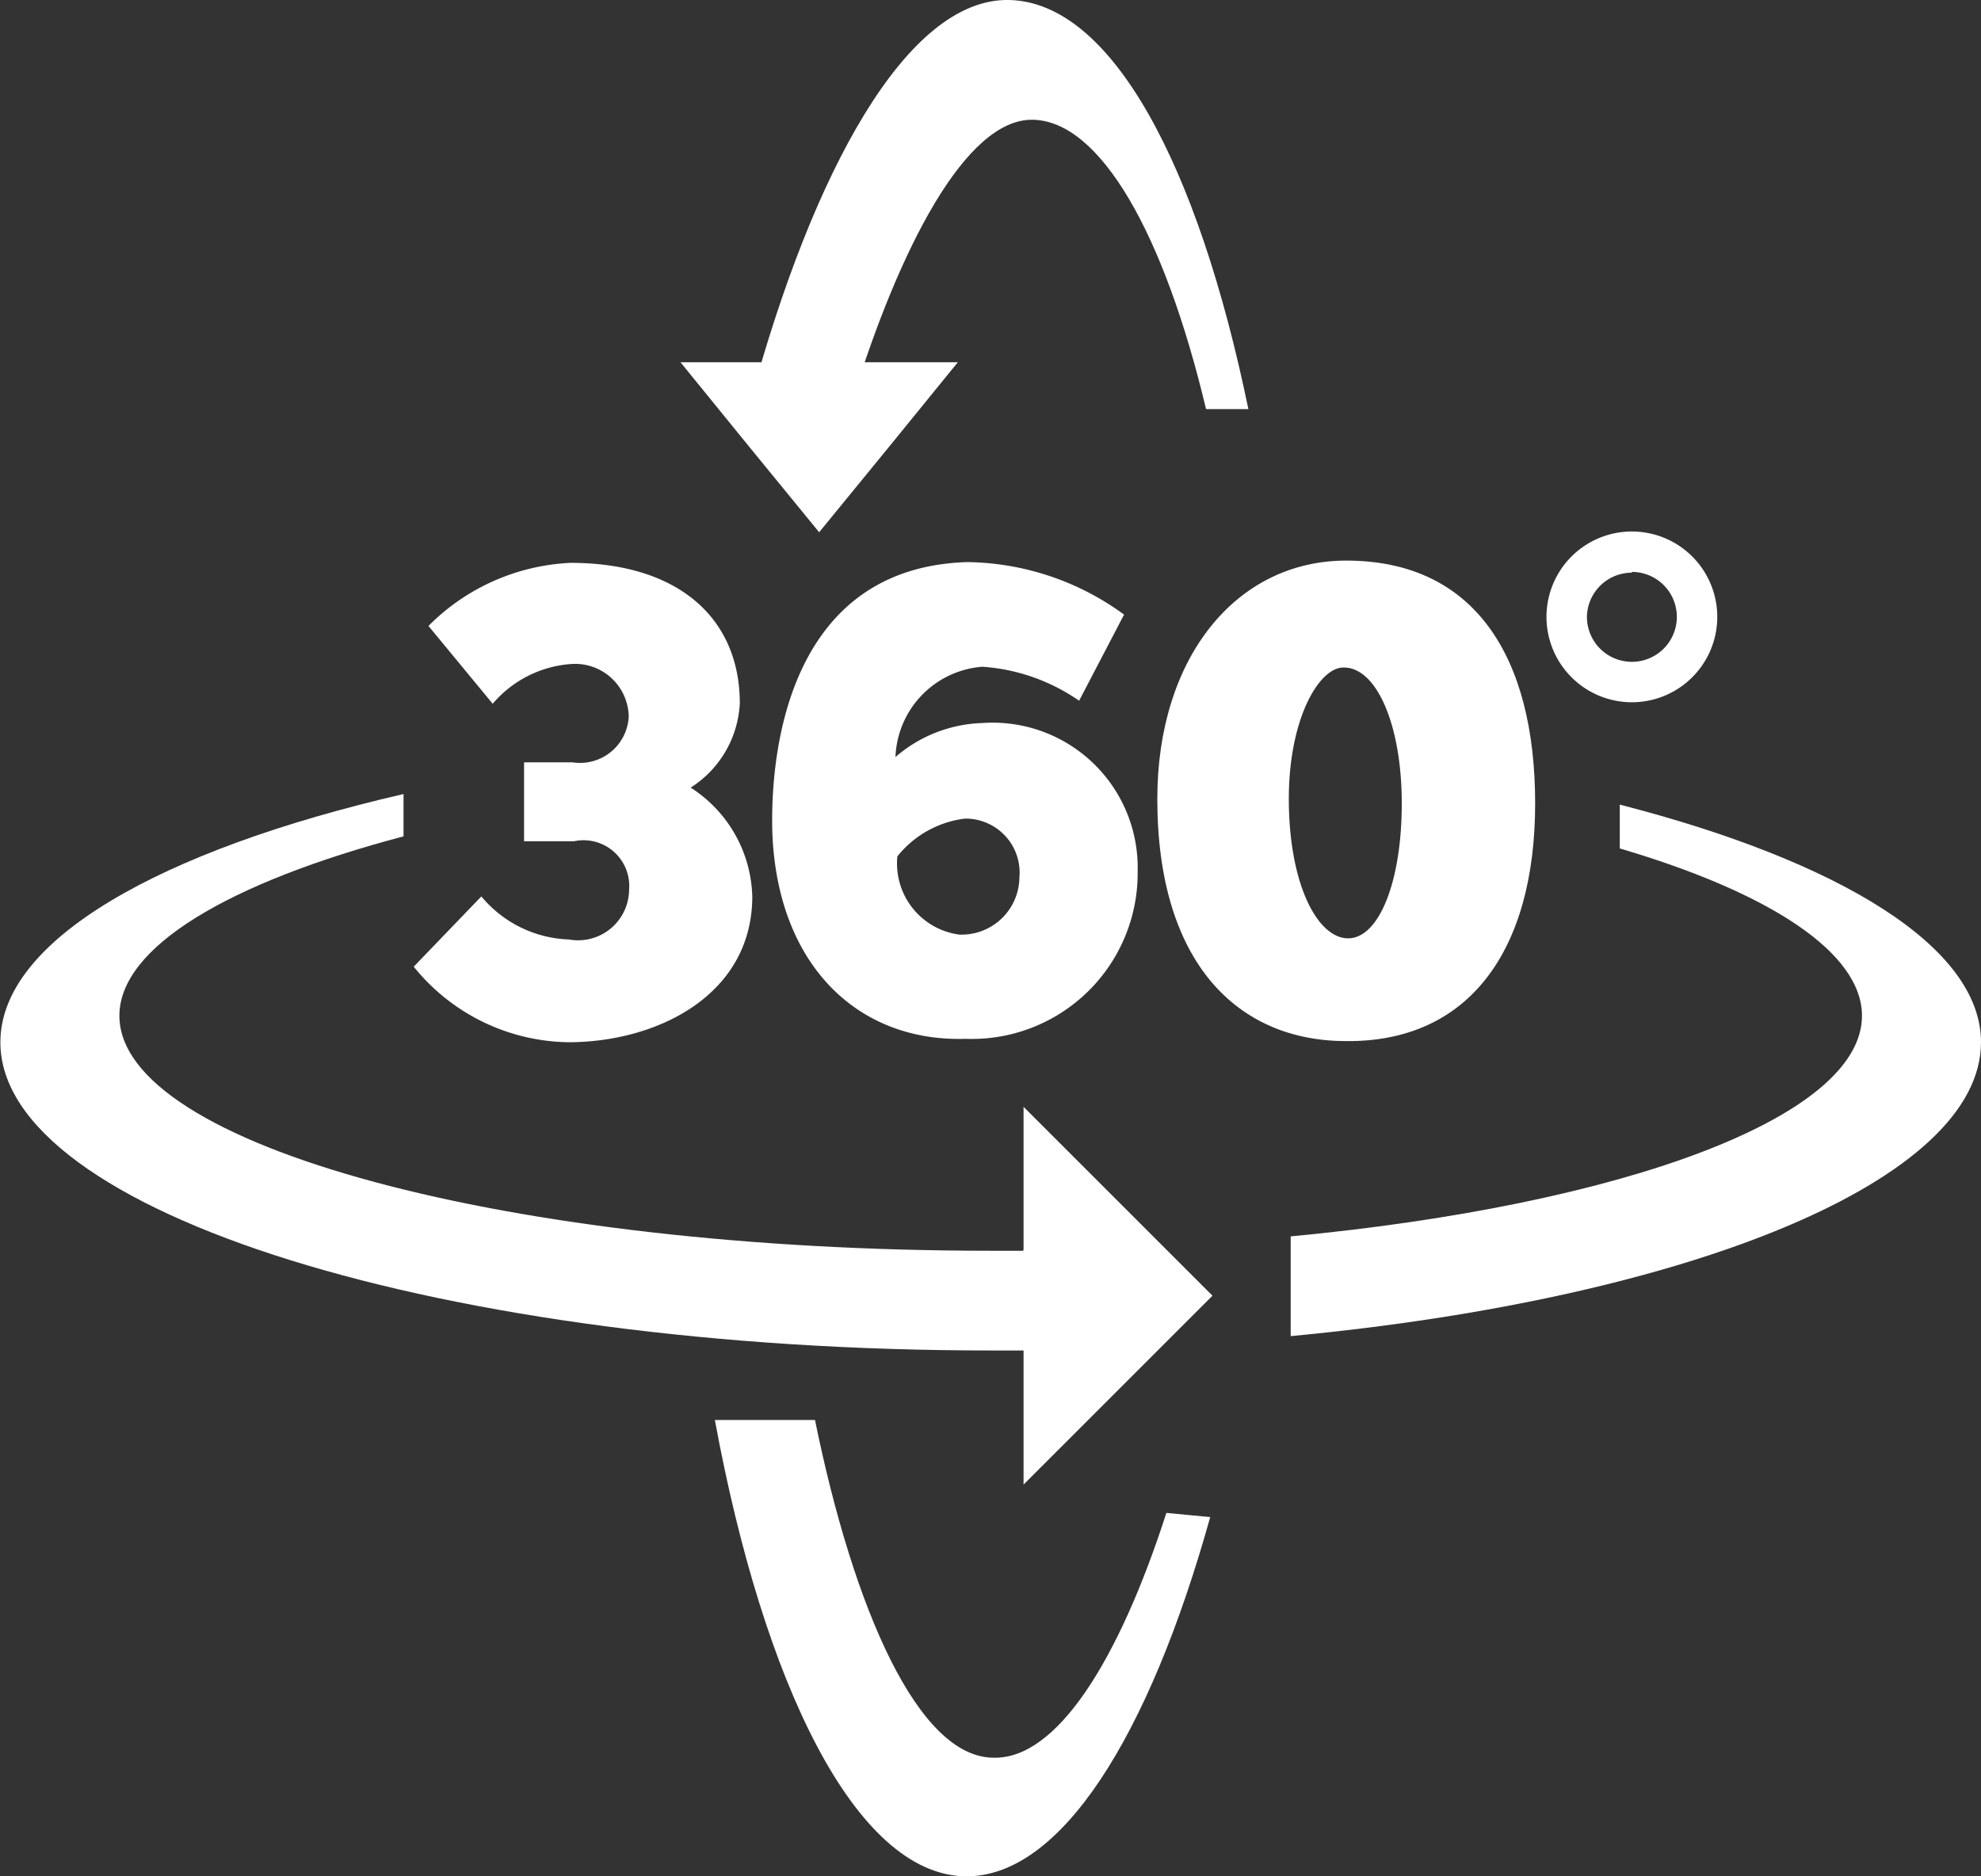<svg id="main_popup" data-name="main popup" xmlns="http://www.w3.org/2000/svg" viewBox="0 0 52.43 49.67"><rect x="0" y="0" width="52.43" height="49.67" fill="#333333" stroke="none"/><defs><style>.cls-1{fill:#fff;}</style></defs><title>360_icon_02</title><g id="_360" data-name="360"><path class="cls-1" d="M672,897.71v1.16c4,1.18,6.41,2.77,6.41,4.43,0,2.68-6.29,5-15.12,5.84v2.64c10.59-1,18.27-4.13,18.27-7.78C681.56,901.48,677.83,899.21,672,897.71Z" transform="translate(-629.13 -876.41)"/><path class="cls-1" d="M656.21,909.52h-0.86c-12.74,0-23.06-2.78-23.06-6.22,0-1.82,2.9-3.53,7.52-4.75v-1.12c-6.47,1.49-10.67,3.88-10.67,6.57,0,4.51,11.74,8.16,26.22,8.16h0.86v3.55l5-5-5-5v3.77Z" transform="translate(-629.13 -876.41)"/><path class="cls-1" d="M644.19,901.28a3.15,3.15,0,0,1-2.32-1.14L640.08,902a5.35,5.35,0,0,0,4.09,2c2.37,0,4.87-1.26,4.87-3.86a3.53,3.53,0,0,0-1.63-2.88,2.81,2.81,0,0,0,1.3-2.23c0-2.25-1.62-3.72-4.48-3.72a5.66,5.66,0,0,0-3.76,1.67l1.7,2.06a3,3,0,0,1,2.05-1.05,1.42,1.42,0,0,1,1.55,1.39,1.29,1.29,0,0,1-1.49,1.21H643v2.09h1.32a1.21,1.21,0,0,1,1.46,1.28A1.35,1.35,0,0,1,644.19,901.28Z" transform="translate(-629.13 -876.41)"/><path class="cls-1" d="M654.69,903.91a4.39,4.39,0,0,0,4.55-4.44,3.84,3.84,0,0,0-4.11-3.92,3.68,3.68,0,0,0-2.3.9,2.49,2.49,0,0,1,2.3-2.39,5.09,5.09,0,0,1,2.56.9l1.19-2.28a7.16,7.16,0,0,0-4.15-1.39c-4.62.14-5.22,4.8-5.16,7.13C649.69,901.93,651.81,904,654.69,903.91Zm0-5.83a1.43,1.43,0,0,1,1.42,1.56,1.53,1.53,0,0,1-1.6,1.51,1.9,1.9,0,0,1-1.63-2.07A2.71,2.71,0,0,1,654.67,898.08Z" transform="translate(-629.13 -876.41)"/><path class="cls-1" d="M669.76,897.68c0-3.88-1.6-6.43-5-6.43-2.92,0-5,2.58-5,6.31,0,4.32,2.11,6.41,5,6.41C668,904,669.76,901.58,669.76,897.68Zm-6.52-.12c0-2.14.81-3.5,1.46-3.48,0.86,0,1.53,1.51,1.53,3.6s-0.61,3.57-1.42,3.57S663.24,899.82,663.24,897.55Z" transform="translate(-629.13 -876.41)"/><path class="cls-1" d="M672.32,895a2.26,2.26,0,1,0-2.26-2.26A2.26,2.26,0,0,0,672.32,895Zm0-3.45a1.19,1.19,0,1,1-1.19,1.19A1.19,1.19,0,0,1,672.32,891.57Z" transform="translate(-629.13 -876.41)"/><path class="cls-1" d="M655.84,876.41c-2.72-.06-5.21,4.59-6.84,10.59h2.69c1.24-4,3-7.46,4.78-7.42s3.47,3,4.58,7.66h1.12C660.83,880.74,658.54,876.47,655.84,876.41Z" transform="translate(-629.13 -876.41)"/><path class="cls-1" d="M660,916.46c-1.27,3.94-2.91,6.52-4.57,6.48-2,0-3.71-3.94-4.73-8.94h-2.65c1.29,7,3.72,12,6.6,12.08,2.54,0.06,4.89-3.7,6.51-9.51Z" transform="translate(-629.13 -876.41)"/><polygon class="cls-1" points="21.68 14.09 19.84 11.84 18.01 9.59 21.68 9.59 25.35 9.59 23.52 11.84 21.68 14.09"/></g></svg>